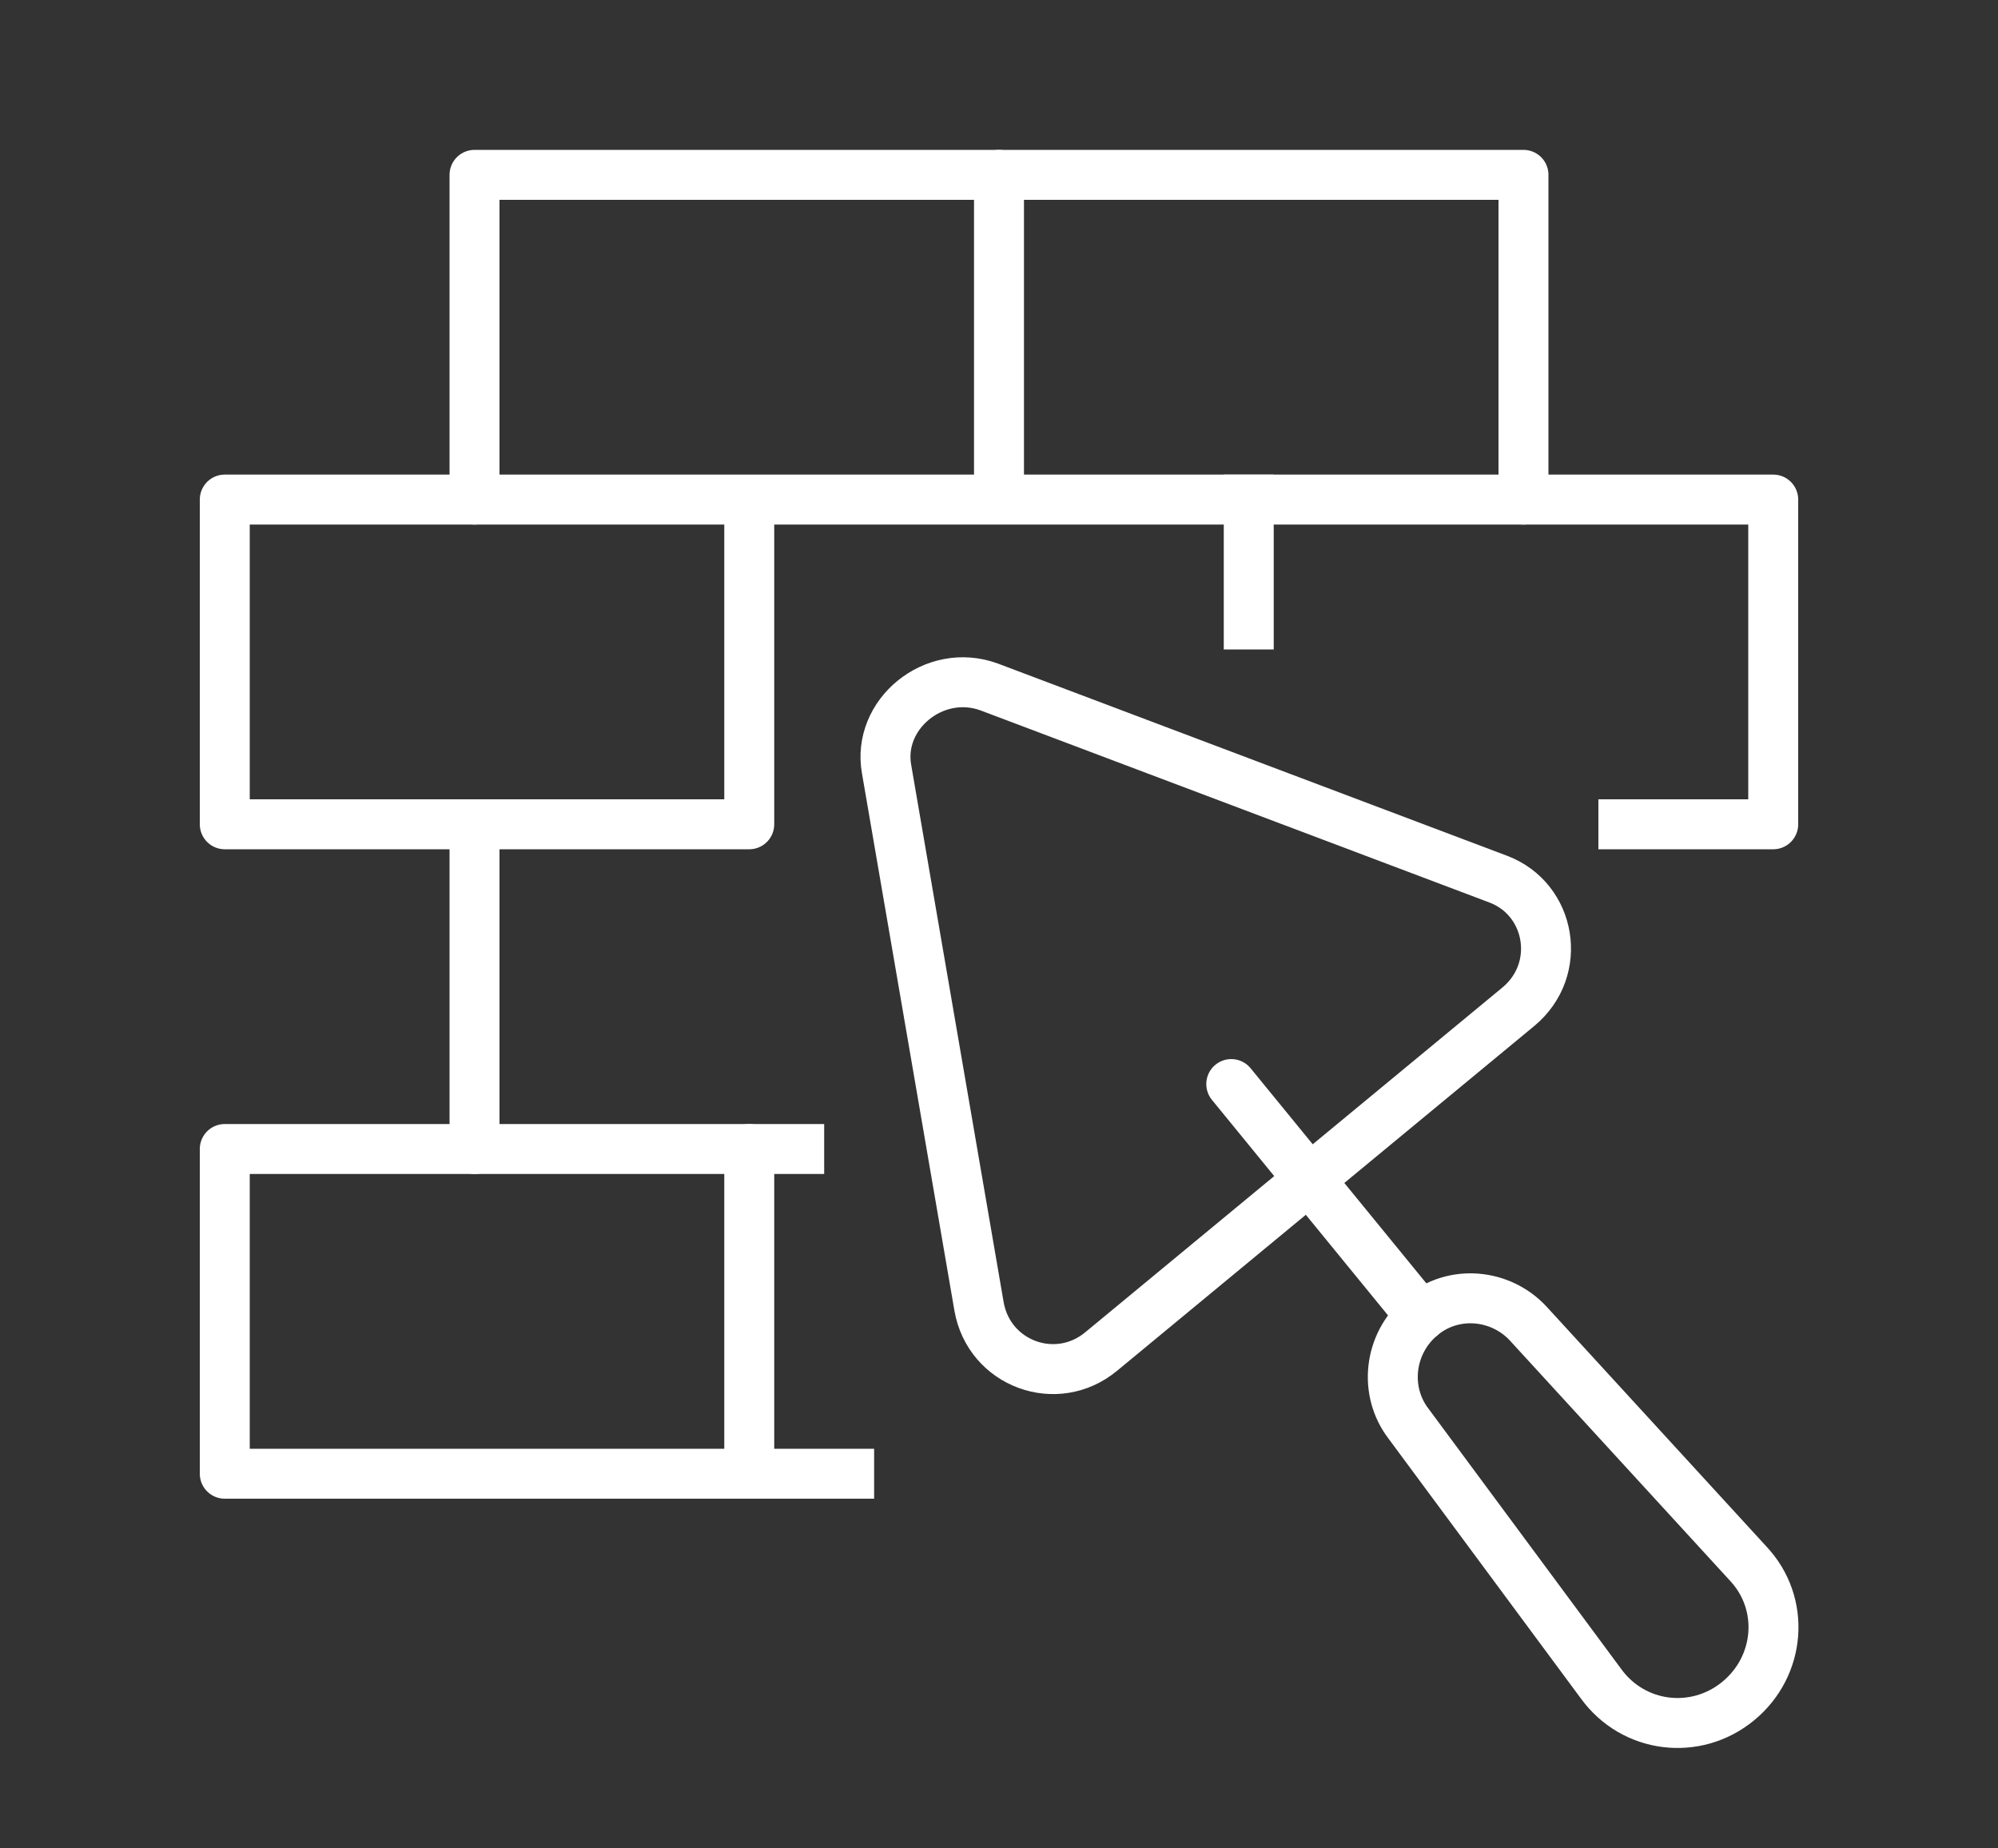 <svg enable-background="new 0 0 80 74" viewBox="0 0 80 74" xmlns="http://www.w3.org/2000/svg"><rect x="0" y="0" width="80" height="74" fill="#333333" stroke="none"/><g fill="none" stroke="#fff" stroke-linejoin="round" stroke-miterlimit="10" stroke-width="2"><g stroke-linecap="round"><path d="m35.5 30.8 3.7 21.5c.4 2.3 3.1 3.3 4.9 1.8l16.7-13.8c1.8-1.5 1.3-4.3-.8-5.1l-20.4-7.7c-2.2-.8-4.5 1.1-4.1 3.3z"/><path d="m49.3 43.4 7.6 9.3"/><path d="m56.9 52.7c1.3-1.1 3.2-.9 4.3.3l8.8 9.6c1.5 1.6 1.3 4.1-.4 5.5-1.7 1.4-4.2 1.1-5.5-.7l-7.7-10.4c-1-1.3-.8-3.2.5-4.3z"/><path d="m19 20v-13h42v13"/><path d="m40 7v12"/></g><path d="m30 20v13h-21v-13h62v13h-6" stroke-linecap="square"/><path d="m50 20v5" stroke-linecap="square"/><path d="m19 33v13" stroke-linecap="round"/><path d="m32 46h-23v13h25" stroke-linecap="square"/><path d="m30 46v13" stroke-linecap="round"/></g></svg>